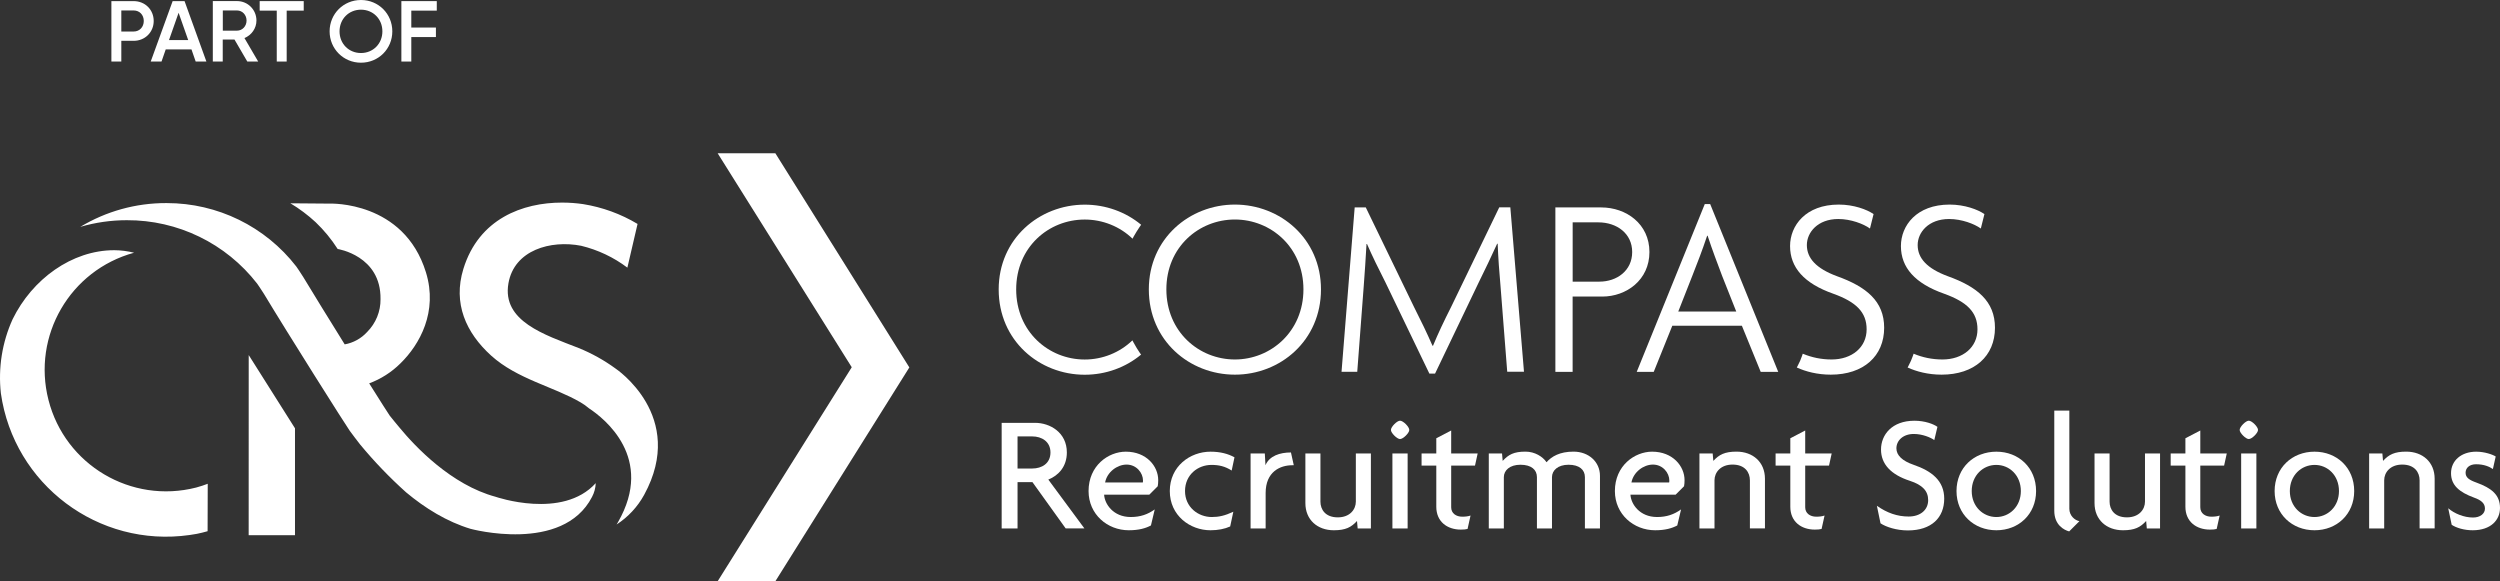 <?xml version="1.0" encoding="utf-8"?>
<!-- Generator: Adobe Illustrator 26.0.2, SVG Export Plug-In . SVG Version: 6.00 Build 0)  -->
<svg version="1.1" id="Layer_1" xmlns="http://www.w3.org/2000/svg" xmlns:xlink="http://www.w3.org/1999/xlink" x="0px" y="0px"
	 viewBox="0 0 604.42 140.52" style="enable-background:new 0 0 604.42 140.52;" xml:space="preserve">
<rect x="0" y="0" width="604.42" height="140.52" fill="#333333" stroke="none"/>
<style type="text/css">
	.st0{fill:#FFFFFF;}
</style>
<g>
	<path class="st0" d="M249.57,105.51h-3.56v7.76h3.56c2.28,0,4.4-1.2,4.4-3.88C253.97,106.76,251.85,105.51,249.57,105.51
		 M257.65,127.76l-8.04-11.2h-3.6v11.2h-3.84v-25.53h8.08c3.6,0,7.68,2.32,7.68,7.16c0,3.4-2,5.56-4.48,6.56l8.72,11.8H257.65
		L257.65,127.76z"/>
	<path class="st0" d="M272.38,112.32c-2.28,0-4.72,1.8-5.2,4.32h9.12c0.04-0.16,0.04-0.32,0.04-0.48
		C276.34,114.36,274.78,112.32,272.38,112.32 M279.9,117.56l-2.04,2.04h-10.92c0.12,2.24,2.2,5.4,6.44,5.4
		c2.32,0,4.12-0.64,5.8-1.84l-0.92,3.88c-1.28,0.68-2.92,1.16-5.36,1.16c-5.16,0-9.72-3.84-9.72-9.48c0-6.16,4.8-9.52,9-9.52
		c5,0,7.84,3.52,7.84,6.88C280.02,116.64,279.98,117.16,279.9,117.56"/>
	<path class="st0" d="M297.78,113.76c-1.64-1.04-3.12-1.36-4.88-1.36c-3.32,0-6.4,2.4-6.4,6.32c0,3.88,3.16,6.28,6.48,6.28
		c1.68,0,3.16-0.32,5.2-1.28l-0.76,3.56c-1.32,0.6-2.96,0.92-4.76,0.92c-4.96,0-9.84-3.56-9.84-9.48c0-5.96,4.88-9.52,9.84-9.52
		c2.4,0,4.28,0.52,5.8,1.36L297.78,113.76L297.78,113.76z"/>
	<path class="st0" d="M312.43,112.48c-2.92,0-6.44,1.56-6.44,6.72v8.56h-3.64v-18.13h3.44l0.16,2.84c0.96-2.24,3.44-3.08,6.16-3.08
		l0.68,3.08H312.43L312.43,112.48z"/>
	<path class="st0" d="M328.24,127.76l-0.16-1.8c-1.4,1.52-2.76,2.24-5.6,2.24c-3.96,0-6.88-2.52-6.88-6.56v-12h3.64v11.64
		c0,1.88,1.16,3.8,4.2,3.8c2.92,0,4.36-1.92,4.36-3.8v-11.64h3.64v18.13H328.24L328.24,127.76z"/>
	<path class="st0" d="M336.64,109.64h3.68v18.13h-3.68V109.64L336.64,109.64z M338.48,106.15c-0.72,0-2.2-1.48-2.2-2.2
		c0-0.76,1.48-2.24,2.2-2.24c0.76,0,2.24,1.48,2.24,2.24C340.72,104.67,339.24,106.15,338.48,106.15"/>
	<path class="st0" d="M356.61,112.56h-5.76v10.08c0,1.48,1.2,2.28,2.68,2.28c0.76,0,1.44-0.08,2-0.28l-0.72,3.24
		c-0.4,0.12-0.92,0.16-1.64,0.16c-3.28,0-5.92-1.92-5.92-5.52v-9.96h-3.56v-2.92h3.56v-3.68l3.6-1.88v5.56h6.4L356.61,112.56
		L356.61,112.56z"/>
	<path class="st0" d="M383.18,127.76v-12.4c0-1.8-1.36-3-3.96-3c-2.56,0-4,1.36-4,3v12.4h-3.64v-12.4c0-1.8-1.36-3-4-3
		c-2.56,0-4,1.36-4,3v12.4h-3.64v-18.13h3.2l0.16,1.8c1.4-1.52,2.68-2.24,5.52-2.24c2.24,0,4.16,1.2,5.08,2.56
		c1.24-1.4,3.2-2.56,6.52-2.56c3.68,0,6.4,2.48,6.4,5.84v12.73H383.18L383.18,127.76z"/>
	<path class="st0" d="M399.63,112.32c-2.28,0-4.72,1.8-5.2,4.32h9.12c0.04-0.16,0.04-0.32,0.04-0.48
		C403.59,114.36,402.03,112.32,399.63,112.32 M407.15,117.56l-2.04,2.04h-10.92c0.12,2.24,2.2,5.4,6.44,5.4
		c2.32,0,4.12-0.64,5.8-1.84l-0.92,3.88c-1.28,0.68-2.92,1.16-5.36,1.16c-5.16,0-9.72-3.84-9.72-9.48c0-6.16,4.8-9.52,9-9.52
		c5,0,7.84,3.52,7.84,6.88C407.27,116.64,407.23,117.16,407.15,117.56"/>
	<path class="st0" d="M423.07,127.76v-11.64c0-1.88-1.16-3.8-4.2-3.8c-2.92,0-4.36,1.92-4.36,3.8v11.64h-3.64v-18.13h3.2l0.16,1.8
		c1.4-1.52,2.76-2.24,5.6-2.24c3.96,0,6.88,2.52,6.88,6.56v12H423.07L423.07,127.76z"/>
	<path class="st0" d="M442.2,112.56h-5.76v10.08c0,1.48,1.2,2.28,2.68,2.28c0.76,0,1.44-0.08,2-0.28l-0.72,3.24
		c-0.4,0.12-0.92,0.16-1.64,0.16c-3.28,0-5.92-1.92-5.92-5.52v-9.96h-3.56v-2.92h3.56v-3.68l3.6-1.88v5.56h6.4L442.2,112.56
		L442.2,112.56z"/>
	<path class="st0" d="M461.25,128.24c-2.76,0-5.28-0.84-6.6-1.72l-0.88-4.24c2.44,1.72,4.92,2.6,7.68,2.6c2.84,0,4.72-1.6,4.72-3.96
		c0-2.2-1.36-3.68-4.44-4.68c-4.56-1.48-6.96-4.04-6.96-7.56c0-3.56,2.64-6.96,8.08-6.96c2.52,0,4.64,0.8,5.56,1.48l-0.76,3.2
		c-0.88-0.64-2.88-1.48-4.96-1.48c-2.6,0-4.2,1.6-4.2,3.48c0,1.68,1.44,3.04,4.12,3.96c4.44,1.52,7.44,3.88,7.44,8.2
		C470.05,125.12,467.01,128.24,461.25,128.24"/>
	<path class="st0" d="M482.66,112.4c-3.2,0-5.96,2.52-5.96,6.32c0,3.76,2.76,6.28,5.96,6.28c3.16,0,5.92-2.52,5.92-6.28
		C488.58,114.92,485.82,112.4,482.66,112.4 M482.66,128.2c-5.4,0-9.64-3.88-9.64-9.48c0-5.64,4.24-9.52,9.64-9.52
		c5.4,0,9.6,3.88,9.6,9.52C492.26,124.32,488.06,128.2,482.66,128.2"/>
	<path class="st0" d="M500.26,128.48c-1.2-0.32-3.6-1.52-3.6-5V99.27h3.64V123c0,1.68,1.32,2.8,2.44,3L500.26,128.48L500.26,128.48z
		"/>
	<path class="st0" d="M519.03,127.76l-0.16-1.8c-1.4,1.52-2.76,2.24-5.6,2.24c-3.96,0-6.88-2.52-6.88-6.56v-12h3.64v11.64
		c0,1.88,1.16,3.8,4.2,3.8c2.92,0,4.36-1.92,4.36-3.8v-11.64h3.64v18.13H519.03L519.03,127.76z"/>
	<path class="st0" d="M537.72,112.56h-5.76v10.08c0,1.48,1.2,2.28,2.68,2.28c0.76,0,1.44-0.08,2-0.28l-0.72,3.24
		c-0.4,0.12-0.92,0.16-1.64,0.16c-3.28,0-5.92-1.92-5.92-5.52v-9.96h-3.56v-2.92h3.56v-3.68l3.6-1.88v5.56h6.4L537.72,112.56
		L537.72,112.56z"/>
	<path class="st0" d="M541.84,109.64h3.68v18.13h-3.68V109.64L541.84,109.64z M543.68,106.15c-0.72,0-2.2-1.48-2.2-2.2
		c0-0.76,1.48-2.24,2.2-2.24c0.76,0,2.24,1.48,2.24,2.24C545.92,104.67,544.44,106.15,543.68,106.15"/>
	<path class="st0" d="M559.57,112.4c-3.2,0-5.96,2.52-5.96,6.32c0,3.76,2.76,6.28,5.96,6.28c3.16,0,5.92-2.52,5.92-6.28
		C565.49,114.92,562.73,112.4,559.57,112.4 M559.57,128.2c-5.4,0-9.64-3.88-9.64-9.48c0-5.64,4.24-9.52,9.64-9.52
		c5.4,0,9.6,3.88,9.6,9.52C569.17,124.32,564.97,128.2,559.57,128.2"/>
	<path class="st0" d="M584.98,127.76v-11.64c0-1.88-1.16-3.8-4.2-3.8c-2.92,0-4.36,1.92-4.36,3.8v11.64h-3.64v-18.13h3.2l0.16,1.8
		c1.4-1.52,2.76-2.24,5.6-2.24c3.96,0,6.88,2.52,6.88,6.56v12H584.98L584.98,127.76z"/>
	<path class="st0" d="M597.82,128.2c-2.12,0-4-0.6-5.08-1.32l-0.84-4c1.48,1.28,3.8,2.24,6,2.24c1.72,0,2.88-0.92,2.88-2.16
		c0-1.28-0.92-2.04-2.6-2.64c-3.6-1.32-5.6-3-5.6-5.92c0-3.04,2.48-5.2,6.08-5.2c2.08,0,4.04,0.72,4.72,1.16l-0.68,3.04
		c-0.8-0.56-2.12-1.16-4.08-1.16c-1.52,0-2.52,0.84-2.52,2.04c0,1.16,0.84,1.76,2.64,2.4c3.64,1.32,5.68,2.96,5.68,6.12
		C604.42,125.72,602.22,128.2,597.82,128.2"/>
	<path class="st0" d="M298.56,53.07c-8.72,0-16.57,6.67-16.57,16.89c0,10.22,7.85,16.95,16.57,16.95c8.66,0,16.57-6.73,16.57-16.95
		C315.13,59.74,307.22,53.07,298.56,53.07 M298.56,90.58c-10.97,0-20.81-8.22-20.81-20.62c0-12.27,9.84-20.5,20.81-20.5
		c10.96,0,20.81,8.23,20.81,20.5C319.37,82.36,309.52,90.58,298.56,90.58"/>
	<path class="st0" d="M273.81,57.71c-3.06-2.96-7.22-4.63-11.56-4.63c-8.72,0-16.57,6.67-16.57,16.89
		c0,10.22,7.85,16.95,16.57,16.95c4.33,0,8.47-1.68,11.53-4.63c0,0,0.46,0.9,1.06,1.89c0.6,0.99,1.04,1.55,1.04,1.55
		c-3.73,3.11-8.55,4.87-13.62,4.87c-10.97,0-20.81-8.22-20.81-20.62c0-12.27,9.84-20.5,20.81-20.5c5.07,0,9.9,1.76,13.63,4.86
		c0,0-0.58,0.82-1.07,1.61C274.32,56.71,273.81,57.71,273.81,57.71"/>
	<path class="st0" d="M364.4,89.9l-1.62-20.69c-0.31-3.49-0.56-6.85-0.69-10.28h-0.13c-1.37,2.99-2.93,6.29-4.48,9.41l-10.53,21.99
		h-1.37l-10.59-21.99c-1.68-3.3-3.3-6.6-4.49-9.35h-0.12c-0.19,3.49-0.44,7.1-0.68,10.28l-1.56,20.62h-3.8l3.18-39.75h2.68
		l11.71,24.17c1.62,3.18,3.18,6.42,4.42,9.28h0.13c1.18-2.87,2.68-6.04,4.36-9.35l11.65-24.11h2.68l3.3,39.75H364.4L364.4,89.9z"/>
	<path class="st0" d="M386.45,53.76h-6.23v14.33h6.48c4.17,0,7.91-2.62,7.91-7.16C394.61,56.44,390.87,53.76,386.45,53.76
		 M387.38,71.7h-7.17V89.9h-4.17V50.15h11.09c6.04,0,11.65,3.99,11.65,10.78C398.78,67.72,393.18,71.7,387.38,71.7"/>
	<path class="st0" d="M462.65,85.51c0,0,0.03,0.01,0.04,0.02c2.12,0.88,4.41,1.38,6.93,1.38c4.92,0,8.47-2.93,8.47-7.29
		c0-4.11-2.49-6.6-8.04-8.6c-7.1-2.49-10.47-6.36-10.47-11.53c0-4.92,3.74-10.03,11.78-10.03c3.61,0,6.79,1.18,8.41,2.3l-0.87,3.49
		c-1.56-1.12-4.61-2.3-7.67-2.3c-4.98,0-7.6,3.24-7.6,6.29c0,3.18,2.24,5.67,7.29,7.54c7.1,2.55,11.4,6.04,11.4,12.46
		c0,6.85-4.98,11.34-12.9,11.34c-3.26,0-6.08-0.75-8.22-1.73c-0.01-0.01,0.44-0.79,0.8-1.61C462.38,86.39,462.65,85.51,462.65,85.51
		"/>
	<path class="st0" d="M416.34,66.66c-1.12-2.99-2.37-6.23-3.49-9.66h-0.12c-1.18,3.55-2.37,6.6-3.55,9.6l-3.43,8.72h14.02
		L416.34,66.66L416.34,66.66z M425.68,89.9l-4.55-11.15h-16.82l-4.49,11.15h-4.11l16.45-40.56h1.31l16.45,40.56H425.68L425.68,89.9z
		"/>
	<path class="st0" d="M435.85,85.51c0,0,0.03,0.01,0.04,0.02c2.12,0.88,4.41,1.38,6.93,1.38c4.92,0,8.47-2.93,8.47-7.29
		c0-4.11-2.49-6.6-8.04-8.6c-7.1-2.49-10.47-6.36-10.47-11.53c0-4.92,3.74-10.03,11.78-10.03c3.61,0,6.79,1.18,8.41,2.3l-0.87,3.49
		c-1.56-1.12-4.61-2.3-7.66-2.3c-4.98,0-7.6,3.24-7.6,6.29c0,3.18,2.24,5.67,7.29,7.54c7.1,2.55,11.4,6.04,11.4,12.46
		c0,6.85-4.98,11.34-12.9,11.34c-3.26,0-6.08-0.75-8.22-1.73c-0.01-0.01,0.44-0.79,0.8-1.61C435.58,86.39,435.85,85.51,435.85,85.51
		"/>
	<polygon class="st0" points="219.85,88.83 187.46,140.52 173.51,140.52 205.9,88.83 205.9,88.75 173.51,37.06 187.46,37.06 
		219.85,88.83 	"/>
	<path class="st0" d="M112.03,65.01c-2.56,8.32,0.61,15.43,6.71,20.96c6.32,5.71,15.12,7.5,21.63,11.31c0.72,0.42,1.4,0.9,2.03,1.44
		c3.67,2.41,15.94,11.99,7.02,27.51c-0.11,0.2-0.23,0.39-0.35,0.58c2.78-1.8,5.07-4.26,6.66-7.16c10.43-19.08-6.94-30.57-6.94-30.57
		c-2.76-2.01-5.75-3.67-8.91-4.95c-8.19-3.2-18.54-6.45-16.96-15.61c1.39-8.09,10.25-10.54,17.58-9.1
		c4.05,0.98,7.86,2.78,11.18,5.29l2.46-10.57c-4.04-2.42-8.5-4.04-13.15-4.79c-1.63-0.24-3.34-0.37-5.09-0.37
		C126.39,48.97,115.77,52.86,112.03,65.01L112.03,65.01z M40.13,49.1c-7.3-0.01-14.47,1.98-20.72,5.75
		c3.65-1.07,7.44-1.61,11.24-1.61c12.32-0.06,23.97,5.6,31.52,15.33c0,0,1.12,1.61,1.65,2.49c5.66,9.42,19.9,31.94,20.73,33.08
		c0.3,0.42,2.17,2.91,2.53,3.34c3.41,4.12,7.12,7.98,11.1,11.55c4.58,3.83,9.88,7.11,15.6,8.83c0,0,22.25,6.04,29.35-7.71
		c0.55-1.03,0.86-2.17,0.9-3.34c-8.04,8.9-24.2,3.3-24.2,3.3c-10.7-2.88-19.41-12.08-23.27-16.77c-0.35-0.43-2.05-2.45-2.35-2.87
		c-0.3-0.42-2.26-3.51-4.95-7.78c2.83-1.06,5.41-2.7,7.55-4.83c4.65-4.54,9.11-12.48,6.17-22.02c-5.33-17.3-23.17-16.61-23.17-16.61
		l-9.6-0.08c2.19,1.31,4.23,2.84,6.1,4.57c2.03,1.94,3.82,4.11,5.33,6.48c0,0,10.51,1.6,10.36,12.12c0.04,2.97-1.13,5.83-3.23,7.94
		c-1.43,1.57-3.34,2.63-5.43,3c-3.79-6.09-7.68-12.39-10.05-16.33c-0.53-0.88-1.65-2.49-1.65-2.49
		C64.14,54.75,52.58,49.1,40.33,49.1C40.27,49.1,40.2,49.1,40.13,49.1L40.13,49.1z M3.05,77.18c-2.54,5.6-3.52,11.79-2.84,17.9
		c3.14,22.06,23.57,37.41,45.63,34.27c0.58-0.08,1.15-0.18,1.73-0.28c0,0,0.71-0.14,1.3-0.29c0.59-0.15,1.32-0.35,1.32-0.35
		l0.03-11.47c0,0-0.76,0.29-1.32,0.47c-0.56,0.18-1.47,0.44-1.47,0.44c-15.71,4.02-31.7-5.46-35.71-21.17
		C7.74,81.16,16.95,65.32,32.42,61.1c-1.57-0.39-3.17-0.6-4.79-0.61C17.37,60.49,7.78,67.5,3.05,77.18L3.05,77.18z M60.12,129.4
		h11.2v-25.85L60.13,85.84L60.12,129.4L60.12,129.4z"/>
	<path class="st0" d="M32.32,0.27h-5.39v14.61h2.4V9.87h2.99c2.76,0,4.84-2.11,4.84-4.8C37.16,2.36,35.08,0.27,32.32,0.27
		L32.32,0.27z M32.32,7.62h-2.99V2.53h2.99c1.42,0,2.44,1.06,2.44,2.55C34.76,6.53,33.74,7.62,32.32,7.62L32.32,7.62z"/>
	<path class="st0" d="M47.31,14.88h2.59L44.62,0.27h-2.88l-5.3,14.61h2.61l1.02-2.94h6.22L47.31,14.88L47.31,14.88z M40.86,9.69
		l2.32-6.6l2.32,6.6H40.86L40.86,9.69z"/>
	<path class="st0" d="M59.79,14.88h2.63l-3.32-5.68c1.71-0.69,2.9-2.36,2.9-4.24c0-2.61-2.09-4.7-4.7-4.7h-5.85v14.61h2.4V9.56h2.84
		L59.79,14.88L59.79,14.88z M53.87,2.53h3.44c1.27,0,2.3,1.06,2.3,2.44c0,1.36-1.02,2.44-2.3,2.44h-3.44V2.53L53.87,2.53z"/>
	<polygon class="st0" points="73.43,0.27 62.78,0.27 62.78,2.57 66.91,2.57 66.91,14.88 69.31,14.88 69.31,2.57 73.43,2.57 
		73.43,0.27 	"/>
	<path class="st0" d="M87.27,15.16c4.24,0,7.58-3.34,7.58-7.58c0-4.24-3.34-7.58-7.58-7.58c-4.22,0-7.58,3.34-7.58,7.58
		C79.69,11.82,83.05,15.16,87.27,15.16L87.27,15.16z M87.27,12.82c-2.92,0-5.18-2.23-5.18-5.24c0-3.01,2.26-5.24,5.18-5.24
		c2.92,0,5.18,2.23,5.18,5.24C92.45,10.58,90.19,12.82,87.27,12.82L87.27,12.82z"/>
	<polygon class="st0" points="105.6,2.57 105.6,0.27 97.04,0.27 97.04,14.88 99.44,14.88 99.44,8.96 105.39,8.96 105.39,6.66 
		99.44,6.66 99.44,2.57 105.6,2.57 	"/>
</g>
</svg>

